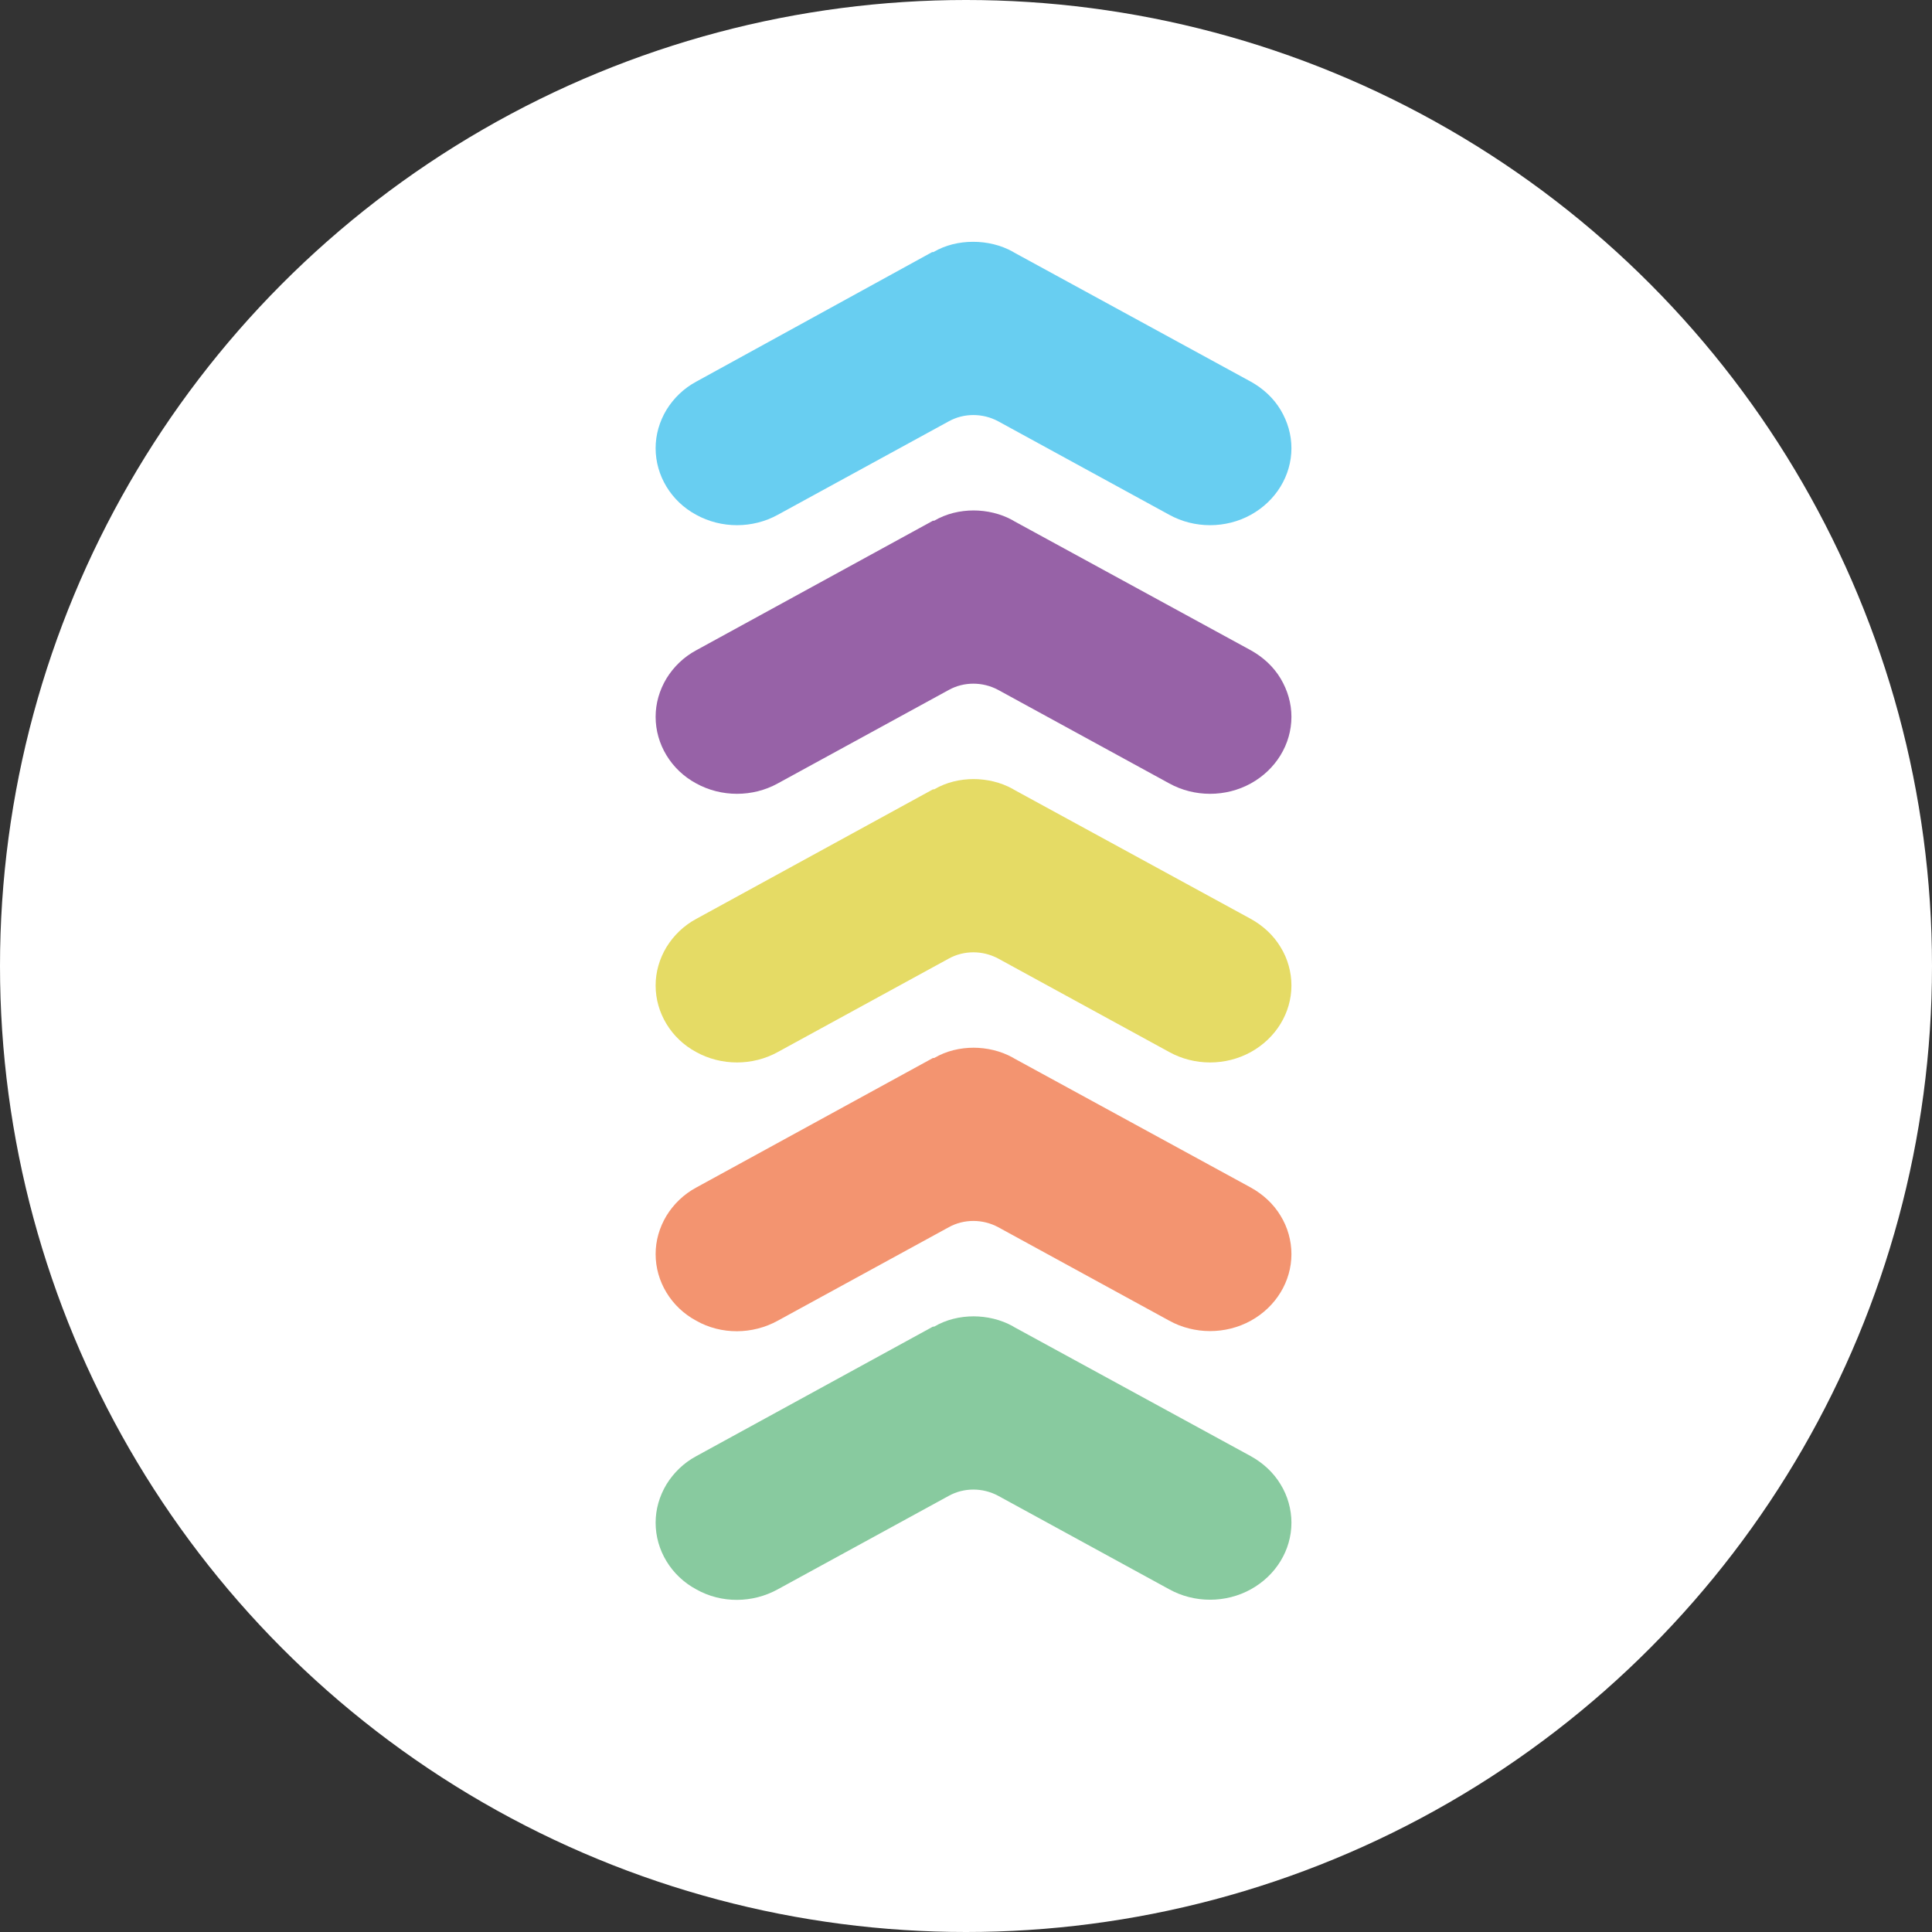 <?xml version="1.0" encoding="UTF-8"?>
<svg xmlns="http://www.w3.org/2000/svg" width="100" height="100" viewBox="0 0 100 100" fill="none">
  <rect x="0" y="0" width="100" height="100" fill="#333333" stroke="none"/>
  <circle cx="50" cy="50" r="50" fill="white"></circle>
  <g clip-path="url(#clip0_327_1922)">
    <path d="M50.367 26.42C51.082 26.42 51.796 26.584 52.424 26.933L52.489 26.974L64.743 33.659C65.371 34.008 65.912 34.5 66.281 35.115C66.649 35.73 66.844 36.407 66.844 37.104C66.844 38.519 66.042 39.832 64.743 40.55C63.444 41.267 61.821 41.267 60.522 40.55L51.666 35.71C50.865 35.279 49.891 35.279 49.112 35.71L40.257 40.55C38.958 41.267 37.334 41.267 36.035 40.55C34.736 39.852 33.935 38.519 33.935 37.104C33.935 36.407 34.129 35.73 34.498 35.115C34.865 34.52 35.385 34.008 36.035 33.659L48.289 26.953H48.354C48.982 26.584 49.696 26.42 50.411 26.42" fill="#9762A7"></path>
    <path d="M50.367 40.324C51.082 40.324 51.796 40.488 52.424 40.837L52.489 40.878L64.743 47.563C65.371 47.912 65.912 48.404 66.281 49.02C66.649 49.614 66.844 50.311 66.844 51.009C66.844 52.424 66.042 53.736 64.743 54.454C63.444 55.172 61.821 55.172 60.522 54.454L51.666 49.614C50.865 49.184 49.891 49.184 49.112 49.614L40.257 54.454C38.958 55.172 37.334 55.172 36.035 54.454C34.736 53.757 33.935 52.424 33.935 51.009C33.935 50.311 34.129 49.635 34.498 49.02C34.865 48.425 35.385 47.912 36.035 47.563L48.289 40.857H48.354C48.982 40.488 49.696 40.324 50.411 40.324" fill="#E5DB65"></path>
    <path d="M50.367 12.516C51.082 12.516 51.796 12.68 52.424 13.029L52.489 13.07L64.743 19.755C65.371 20.104 65.912 20.596 66.281 21.211C66.649 21.826 66.844 22.503 66.844 23.2C66.844 24.615 66.042 25.928 64.743 26.646C63.444 27.363 61.821 27.363 60.522 26.646L51.666 21.806C50.865 21.375 49.891 21.375 49.112 21.806L40.257 26.646C38.958 27.363 37.334 27.363 36.035 26.646C34.736 25.948 33.935 24.615 33.935 23.2C33.935 22.503 34.129 21.826 34.498 21.211C34.865 20.616 35.385 20.104 36.035 19.755L48.246 13.049H48.311C48.938 12.68 49.653 12.516 50.367 12.516Z" fill="#68CEF1"></path>
    <path d="M50.367 54.229C51.082 54.229 51.796 54.393 52.424 54.742L52.489 54.782L64.743 61.468C65.371 61.817 65.912 62.309 66.281 62.924C66.649 63.519 66.844 64.216 66.844 64.913C66.844 66.328 66.042 67.641 64.743 68.359C63.444 69.076 61.821 69.076 60.522 68.359L51.666 63.519C50.865 63.088 49.891 63.088 49.112 63.519L40.257 68.359C38.958 69.076 37.334 69.097 36.035 68.359C34.736 67.661 33.935 66.328 33.935 64.913C33.935 64.216 34.129 63.539 34.498 62.924C34.865 62.329 35.385 61.817 36.035 61.468L48.289 54.762H48.354C48.982 54.393 49.696 54.229 50.411 54.229" fill="#F39470"></path>
    <path d="M50.367 68.133C51.082 68.133 51.796 68.297 52.424 68.646L52.489 68.687L64.743 75.372C65.371 75.721 65.912 76.213 66.281 76.828C66.649 77.423 66.844 78.12 66.844 78.817C66.844 80.233 66.042 81.545 64.743 82.263C63.444 82.981 61.821 82.981 60.522 82.263L51.666 77.423C50.865 76.992 49.891 76.992 49.112 77.423L40.257 82.263C38.958 82.981 37.334 83.001 36.035 82.263C34.736 81.566 33.935 80.233 33.935 78.817C33.935 78.12 34.129 77.444 34.498 76.828C34.865 76.234 35.385 75.721 36.035 75.372L48.289 68.666H48.354C48.982 68.297 49.696 68.133 50.411 68.133" fill="#88CA9F"></path>
  </g>
  <defs>
    <clipPath id="clip0_327_1922">
      <rect width="33.494" height="70.443" fill="white" transform="translate(33.786 12.5)"></rect>
    </clipPath>
  </defs>
</svg>
